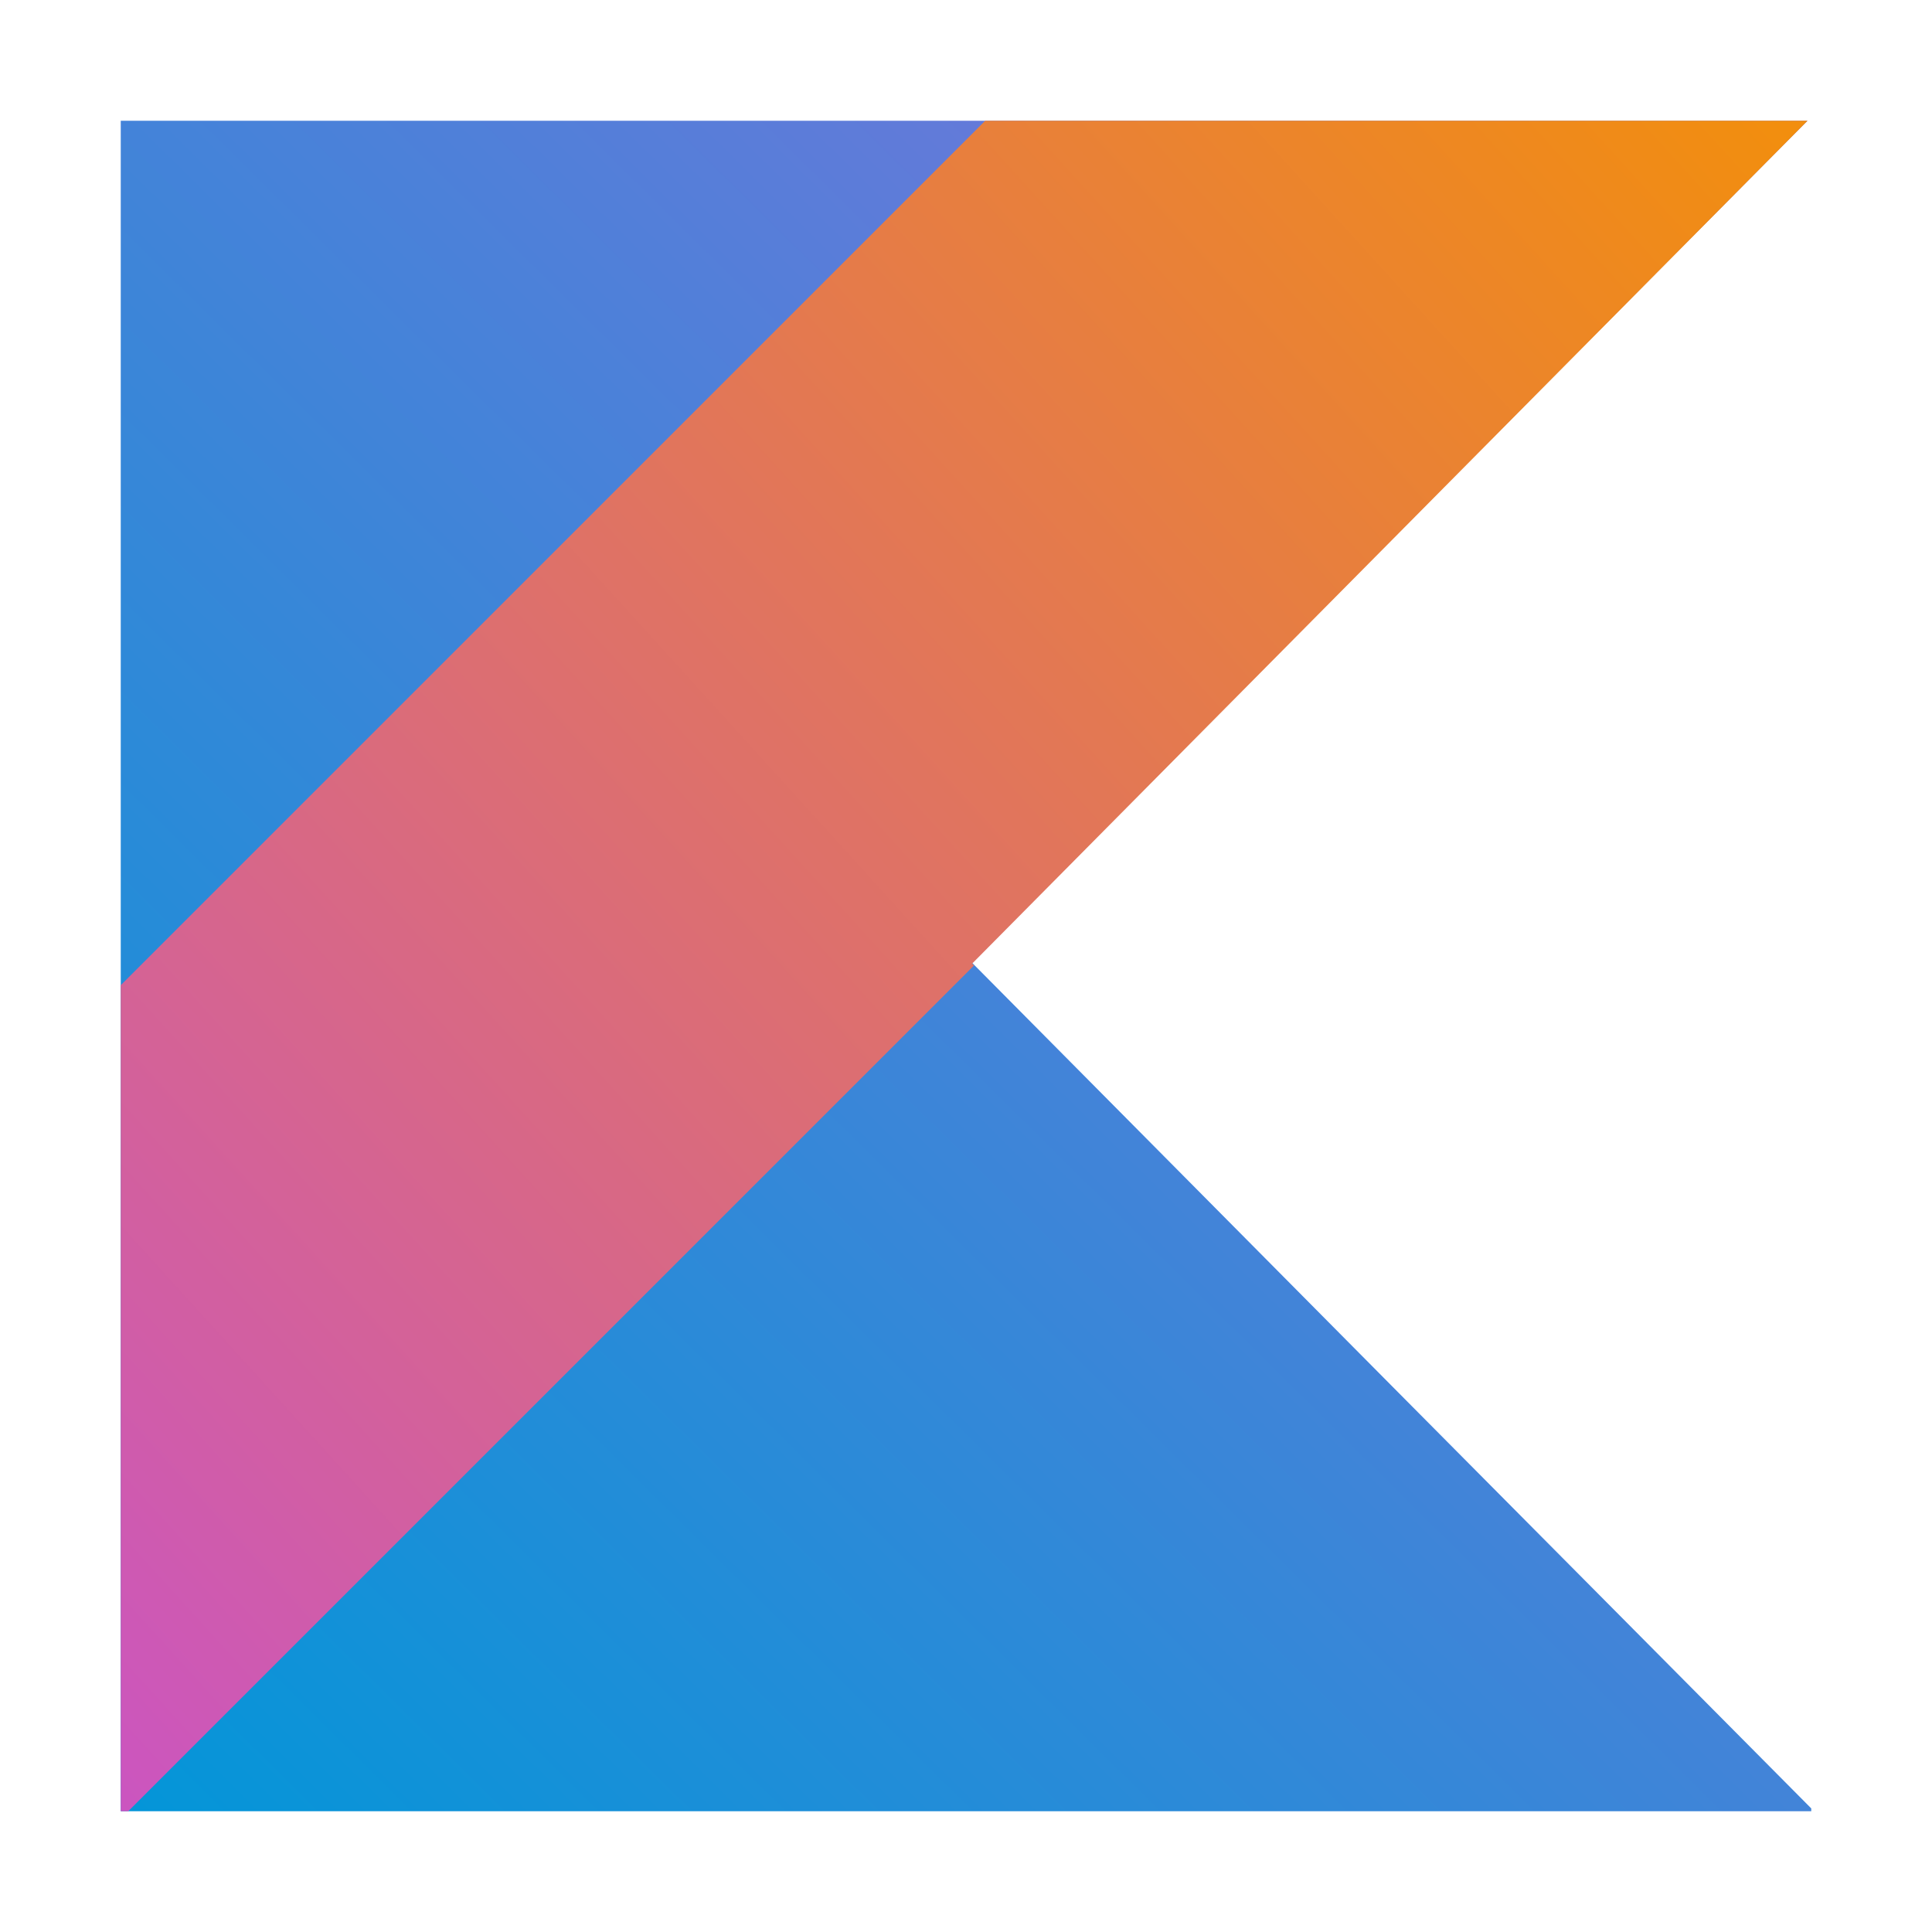 <?xml version="1.0" encoding="utf-8" standalone="no"?>
<!-- Uploaded to: SVG Repo, www.svgrepo.com, Generator: SVG Repo Mixer Tools --><svg xmlns="http://www.w3.org/2000/svg" xmlns:xlink="http://www.w3.org/1999/xlink" height="800" viewBox="0 0 32 32" width="800">
    
  <defs>
        
    <linearGradient gradientTransform="translate(-64.139 -782.556) scale(0.893)" gradientUnits="userSpaceOnUse" id="a" x1="73.714" x2="105.452" y1="910.226" y2="878.134">
            
      <stop offset="0" stop-color="#0296d8"/>
            
      <stop offset="1" stop-color="#8371d9"/>
          
    </linearGradient>
        
    <linearGradient gradientTransform="translate(-64.139 -782.556) scale(0.893)" gradientUnits="userSpaceOnUse" id="b" x1="69.813" x2="102.279" y1="905.226" y2="875.745">
            
      <stop offset="0" stop-color="#cb55c0"/>
            
      <stop offset="1" stop-color="#f28e0e"/>
          
    </linearGradient>
      
  </defs>
    
  <title>file_type_kotlin</title>
    
  <path d="M2,2V30H30v-.047l-6.95-7L16.1,15.946l6.95-7.012L29.938,2Z" style="fill:url(#a)"/>
    
  <path d="M16.318,2,2,16.318V30h.124L16.132,15.992l-.031-.031L23.05,8.95,29.938,2Z" style="fill:url(#b)"/>
  
</svg>
